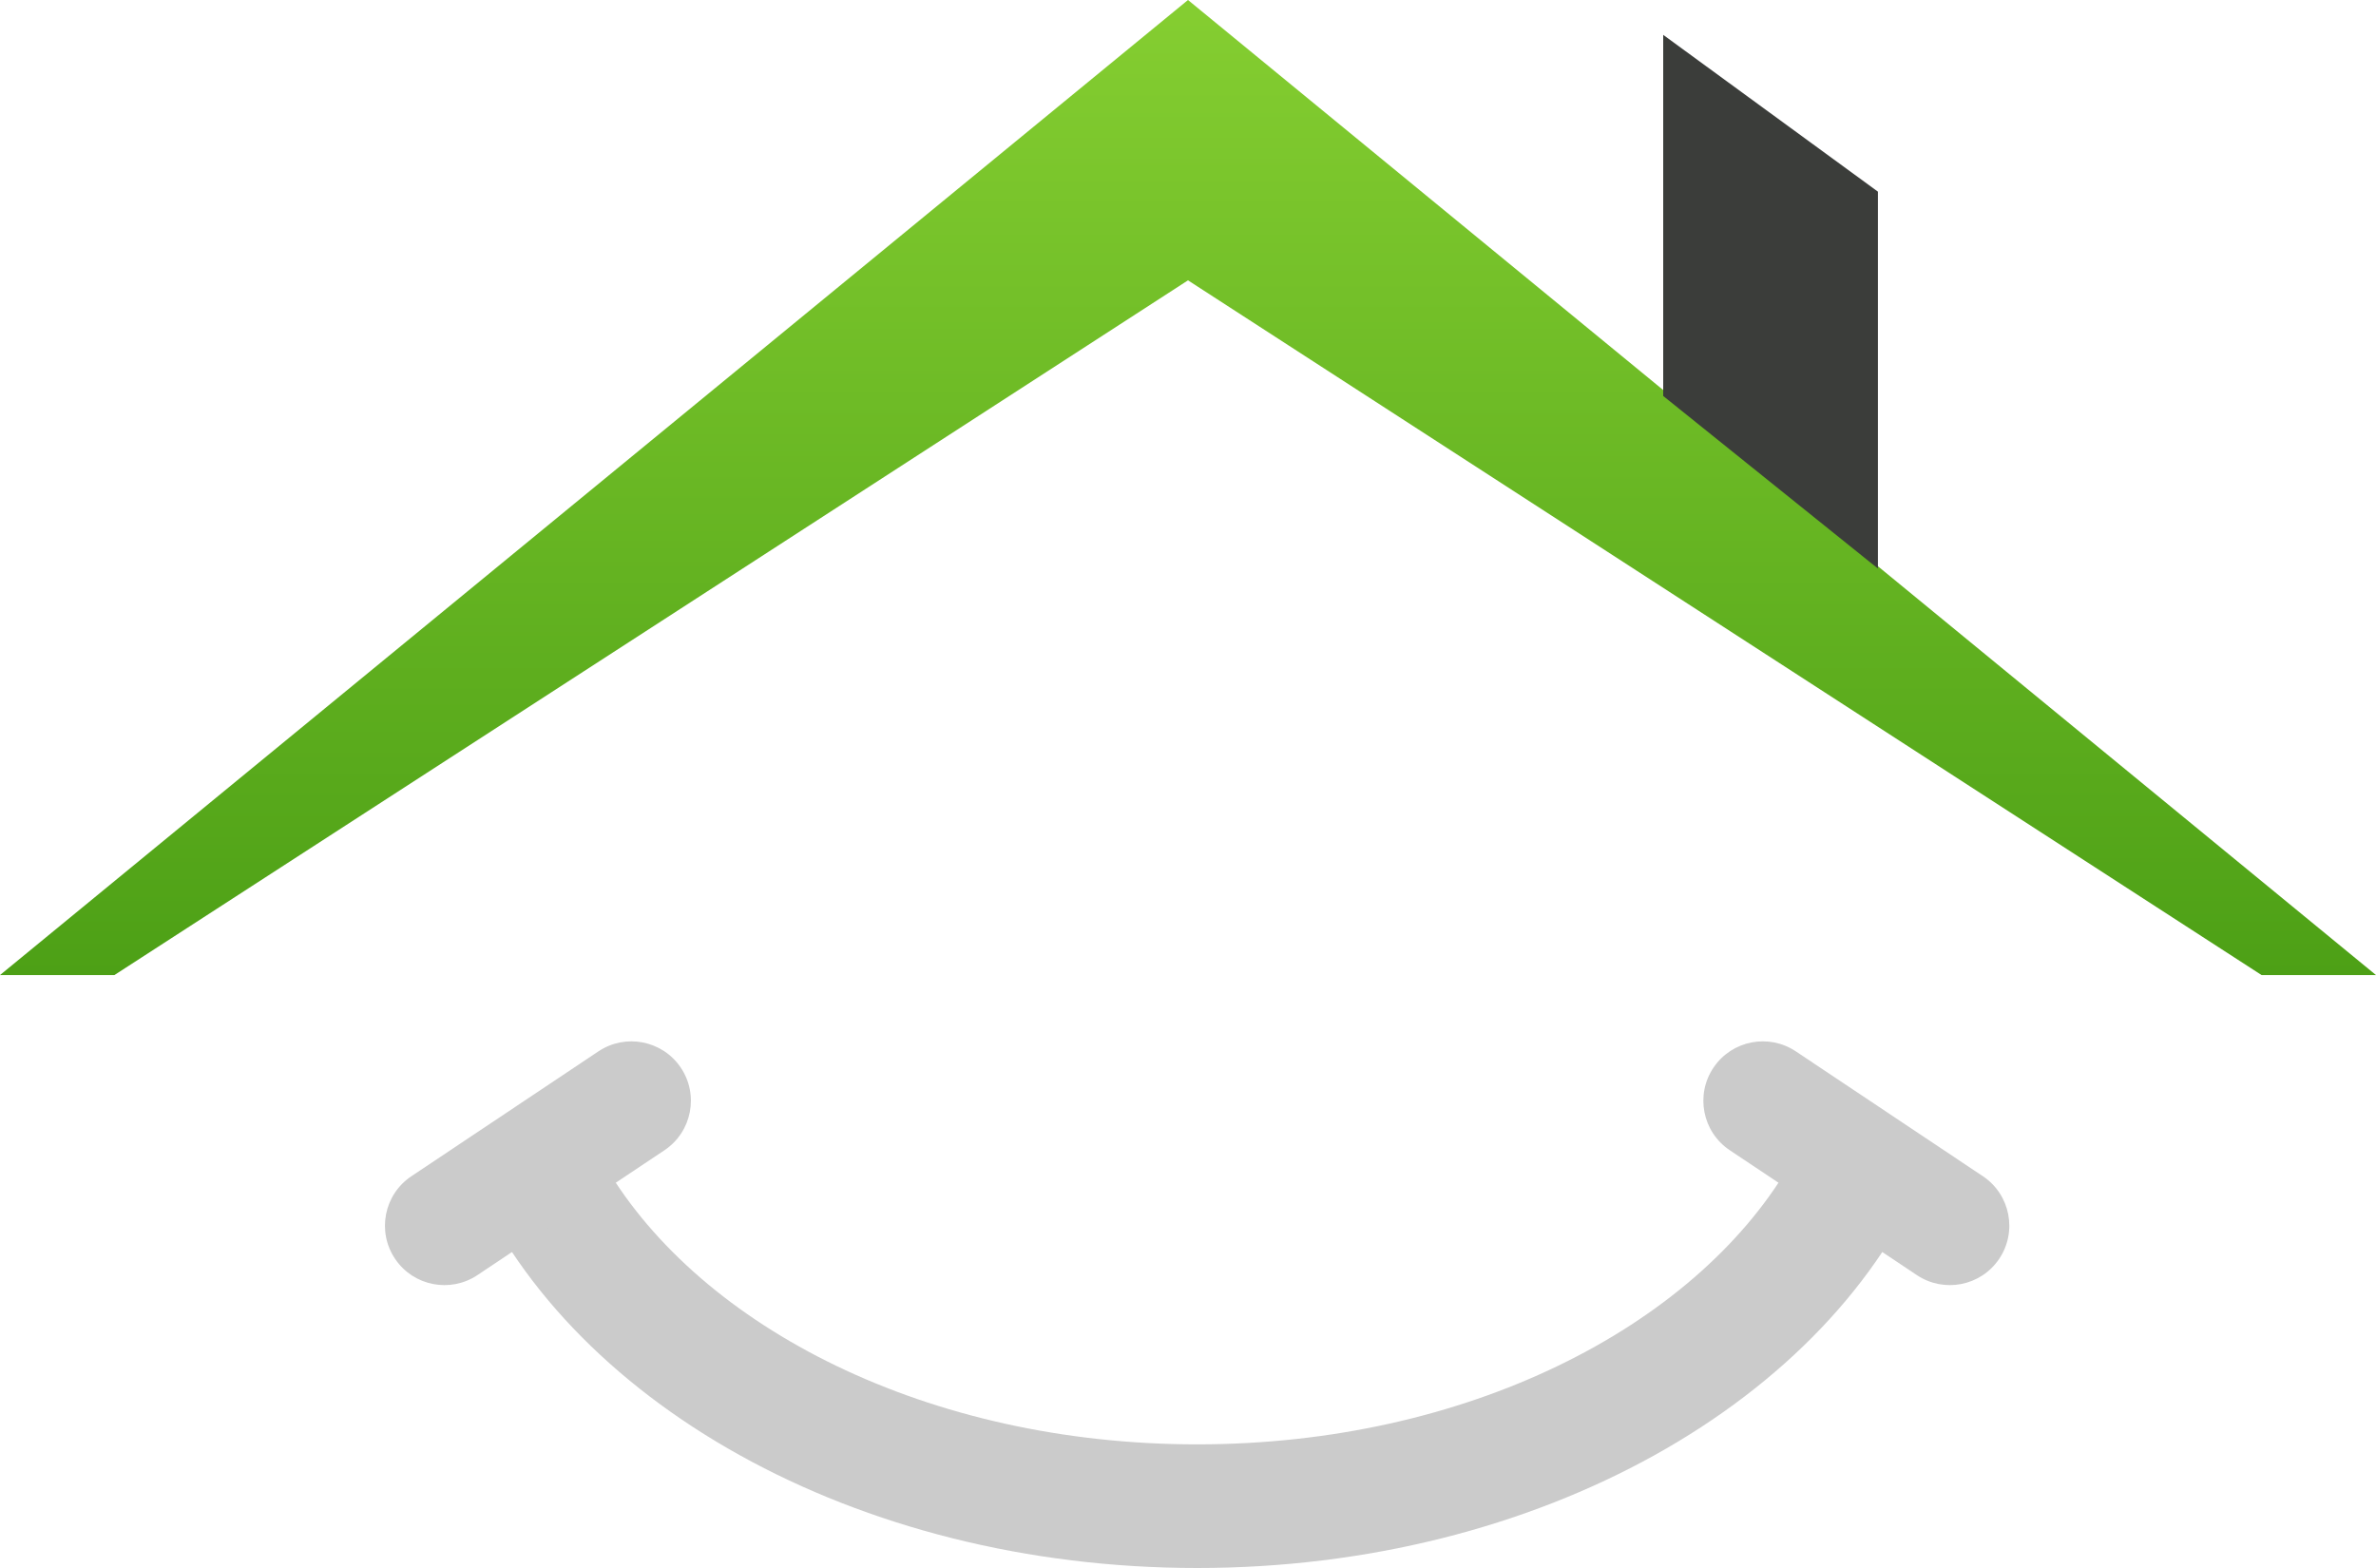 <svg width="100" height="66" viewBox="0 0 100 66" fill="none" xmlns="http://www.w3.org/2000/svg">
<g id="Group 2">
<path id="Mask" d="M81.154 49.087C77.078 58.985 64.752 66 50.385 66C36.017 66 23.691 58.985 19.615 49.087L25.481 49.087C29.502 55.881 39.061 60.796 50.385 60.796C61.708 60.796 71.267 55.881 75.288 49.087L81.154 49.087Z" fill="#CBCBCB"/>
<g id="&#208;&#151;&#208;&#189;&#208;&#176;&#209;&#135;&#208;&#181;&#208;&#186;">
<g id="2">
<path id="Rectangle" d="M25.186 44.254C26.328 43.492 27.871 43.792 28.644 44.926C29.427 46.076 29.122 47.644 27.965 48.416L20.094 53.671C18.952 54.434 17.409 54.134 16.636 52.999C15.853 51.849 16.158 50.281 17.315 49.509L25.186 44.254Z" fill="#CBCBCB"/>
<path id="Rectangle_2" d="M75.582 44.254C74.44 43.492 72.897 43.792 72.125 44.926C71.341 46.076 71.647 47.644 72.803 48.416L80.675 53.671C81.817 54.434 83.36 54.134 84.133 52.999C84.916 51.849 84.611 50.281 83.454 49.509L75.582 44.254Z" fill="#CBCBCB"/>
</g>
<g id="1">
<path id="Path" d="M4.815 41.042H0L50 0L100 41.042H95.184L50 11.8L4.815 41.042Z" fill="url(#paint0_linear_0)"/>
<path id="Rectangle_3" fill-rule="evenodd" clip-rule="evenodd" d="M70 1.467L79.037 8.067V23.931L70 16.667V1.467Z" fill="#3B3D3A"/>
</g>
</g>
</g>
<defs>
<linearGradient id="paint0_linear_0" x1="0" y1="0" x2="0" y2="41.042" gradientUnits="userSpaceOnUse">
<stop stop-color="#85CE31"/>
<stop offset="1" stop-color="#4DA016"/>
</linearGradient>
</defs>
</svg>
